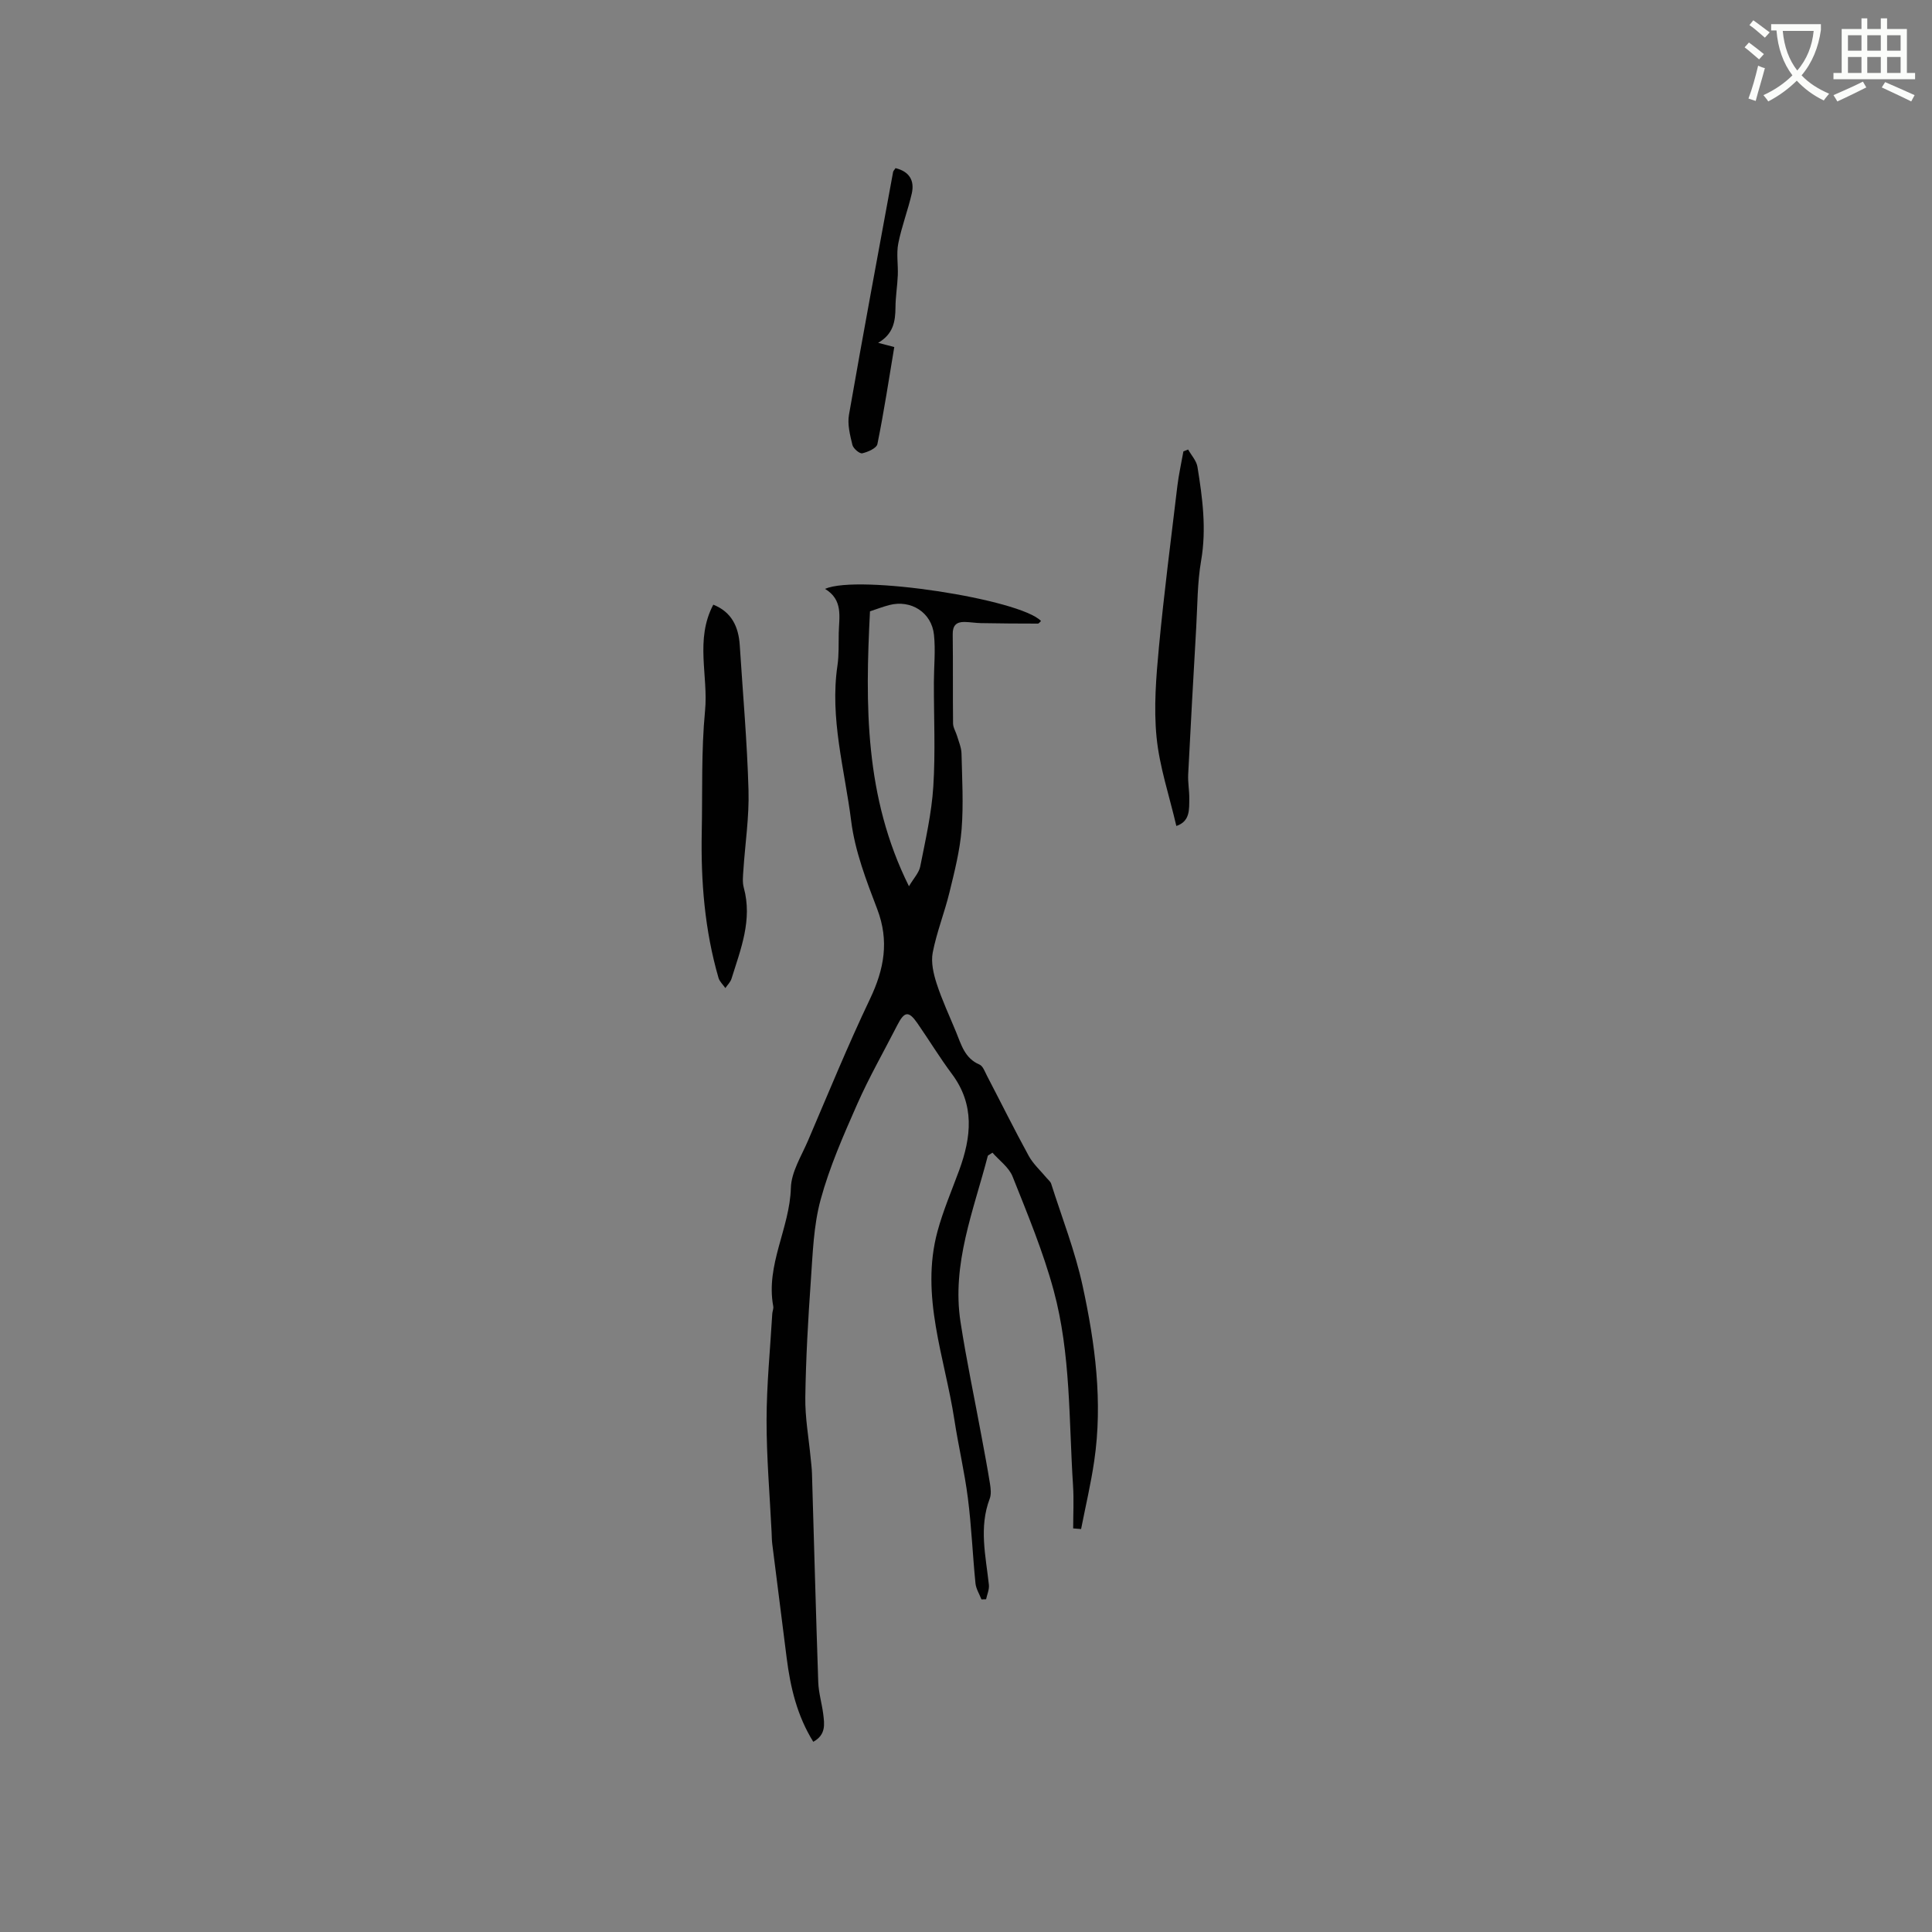<svg enable-background="new 0 0 400 400" viewBox="0 0 400 400" xmlns="http://www.w3.org/2000/svg"><rect x="0" y="0" width="400" height="400" fill="#808080" stroke="none"/><path d="m362.1 8.8c1.1.8 2.1 1.6 3.1 2.4l-1 1.1c-1.3-1.1-2.3-2-3-2.5zm1.9 4.8c.5.2.9.4 1.4.5-.6 2.3-1.3 4.5-1.9 6.8l-1.5-.5c.8-2.1 1.4-4.3 2-6.8zm-1-9.4c1.3.9 2.4 1.8 3.4 2.5l-1 1.1c-1.4-1.2-2.4-2.1-3.2-2.6zm3.7 2.2v-1.4h10.3v1.2c-.5 3.6-1.8 6.8-4 9.4 1.5 1.6 3.4 2.8 5.7 3.8-.3.4-.7.8-1.1 1.4-2.3-1.1-4.1-2.5-5.6-4.1-1.6 1.6-3.6 3.1-5.9 4.3-.3-.5-.7-.9-1-1.3 2.4-1.1 4.4-2.5 6-4.1-1.9-2.5-3-5.6-3.3-9.3h-1.1zm8.8 0h-6.4c.3 3.3 1.3 6 3 8.2 2-2.3 3.1-5.1 3.4-8.2z" fill="#fbfcfa"/><path d="m385.3 3.8h1.3v2.2h2.8v-2.2h1.3v2.2h4.1v9.1h1.7v1.3h-16.9v-1.3h1.7v-9.1h4.1v-2.2zm.4 13.1.7 1.2c-1.8.9-3.8 1.9-6 2.9-.2-.4-.5-.8-.8-1.3 2.3-1 4.3-1.9 6.1-2.8zm-3.1-6.4h2.8v-3.2h-2.8zm0 4.6h2.8v-3.3h-2.8zm4-4.6h2.8v-3.2h-2.8zm0 4.6h2.8v-3.3h-2.8zm3.7 1.9c2.1.9 4.1 1.8 6.1 2.7l-.7 1.3c-2.2-1.1-4.2-2-6.1-2.9zm3.2-9.7h-2.8v3.2h2.8zm-2.8 7.8h2.8v-3.3h-2.8z" fill="#fbfcfa"/><g fill="#010101"><path d="m168.38 360.62c-3.35-5.39-4.74-11.27-5.51-17.37-.99-7.83-1.99-15.66-2.97-23.5-.11-.84-.11-1.69-.15-2.54-.38-7.73-1.05-15.46-1.04-23.19.01-7.34.75-14.67 1.18-22.01.03-.53.3-1.08.2-1.57-1.59-8.56 3.42-16.13 3.65-24.49.09-3.3 2.17-6.58 3.55-9.79 4.2-9.81 8.24-19.7 12.83-29.33 2.94-6.17 4.02-12.01 1.5-18.61-2.26-5.91-4.61-12.01-5.39-18.22-1.34-10.68-4.47-21.27-2.84-32.24.32-2.19.21-4.44.26-6.67.07-3.34.97-6.88-2.84-9.17 6.9-3.06 40.41 2.13 44.72 6.65-.22.19-.43.54-.65.54-3.92 0-7.85-.03-11.77-.1-1.16-.02-2.31-.23-3.47-.24-1.66-.01-2.42.76-2.39 2.56.08 6.15 0 12.3.07 18.45.01.87.58 1.73.84 2.62.35 1.19.88 2.39.91 3.6.12 5.23.43 10.5.02 15.7-.35 4.39-1.46 8.74-2.51 13.04-1.02 4.2-2.65 8.25-3.47 12.48-.39 2.03.16 4.4.82 6.44 1.11 3.41 2.65 6.69 4.02 10.02 1.07 2.61 1.79 5.43 4.83 6.72.72.3 1.12 1.47 1.55 2.3 2.89 5.54 5.66 11.14 8.66 16.62.93 1.69 2.46 3.06 3.71 4.57.32.39.79.74.93 1.18 2.24 7.04 4.96 13.98 6.52 21.17 2.58 11.9 4.2 23.99 2.4 36.22-.69 4.74-1.8 9.41-2.72 14.11-.55-.04-1.09-.09-1.64-.13 0-2.96.16-5.94-.03-8.89-.88-13.51-.44-27.21-4.01-40.38-2.18-8.04-5.41-15.81-8.5-23.57-.77-1.94-2.8-3.37-4.17-4.95-.8.53-.94.57-.96.64-2.93 11.31-7.52 22.39-5.65 34.44 1.23 7.95 2.9 15.83 4.36 23.74.6 3.23 1.21 6.45 1.73 9.69.16 1.02.3 2.21-.05 3.13-2.27 5.95-.81 11.88-.17 17.84.1.96-.37 1.99-.58 2.98-.32.01-.64.02-.96.03-.43-1.11-1.13-2.2-1.24-3.35-.59-5.87-.82-11.77-1.57-17.62-.69-5.43-1.96-10.77-2.79-16.18-1.98-12.95-7.13-25.65-3.5-39.06 1.17-4.31 2.95-8.46 4.5-12.67 2.51-6.87 3.24-13.53-1.51-19.9-2.53-3.39-4.74-7.03-7.15-10.51-1.8-2.6-2.69-2.49-4.16.39-2.79 5.46-5.85 10.8-8.32 16.4-2.84 6.44-5.71 12.95-7.55 19.71-1.48 5.4-1.64 11.2-2.04 16.85-.57 8.03-1.02 16.07-1.14 24.11-.06 4.19.71 8.39 1.11 12.58.1 1.05.24 2.1.27 3.16.43 14.41.81 28.83 1.3 43.24.08 2.2.75 4.38 1.03 6.58.26 2.11.59 4.29-2.06 5.75zm19.81-177.13c.96-1.63 2.08-2.79 2.34-4.11 1.08-5.48 2.35-10.98 2.7-16.53.46-7.18.1-14.4.12-21.61.01-3.27.36-6.58.02-9.81-.48-4.64-4.77-7.33-9.25-6.16-1.31.34-2.59.83-4 1.3-.98 19.31-1.16 38.39 8.07 56.92z"/><path d="m147.68 125.19c3.79 1.51 5.24 4.57 5.48 8.43.64 9.99 1.53 19.98 1.81 29.98.16 5.55-.71 11.13-1.07 16.69-.08 1.16-.21 2.39.09 3.48 1.83 6.67-.63 12.73-2.54 18.86-.22.71-.84 1.3-1.27 1.94-.48-.7-1.19-1.33-1.42-2.11-2.86-9.86-3.67-19.96-3.47-30.18.17-8.37-.12-16.78.68-25.09.71-7.26-2.12-14.75 1.71-22z"/><path d="m245.99 93.07c.66 1.19 1.72 2.31 1.93 3.58 1.04 6.43 1.9 12.83.76 19.42-.79 4.56-.75 9.26-1.02 13.91-.58 10.12-1.15 20.24-1.66 30.37-.08 1.66.25 3.33.23 5-.03 2.25.18 4.7-2.68 5.66-1.46-6.29-3.5-12.28-4.1-18.41s-.09-12.42.49-18.59c1.05-11.15 2.49-22.27 3.82-33.39.29-2.4.83-4.77 1.25-7.16.32-.13.65-.26.98-.39z"/><path d="m185.41 34.81c2.91.71 3.97 2.62 3.36 5.27-.8 3.47-2.1 6.83-2.79 10.32-.42 2.12-.01 4.39-.1 6.58-.09 2.22-.47 4.44-.48 6.66-.02 2.93-.46 5.53-3.59 7.34.87.23 1.74.45 3.34.87-1.1 6.59-2.13 13.37-3.49 20.08-.17.86-1.97 1.66-3.14 1.92-.56.12-1.86-.99-2.04-1.74-.49-2.03-1.06-4.25-.71-6.23 2.93-16.78 6.06-33.53 9.14-50.29.04-.2.23-.36.5-.78z"/></g></svg>